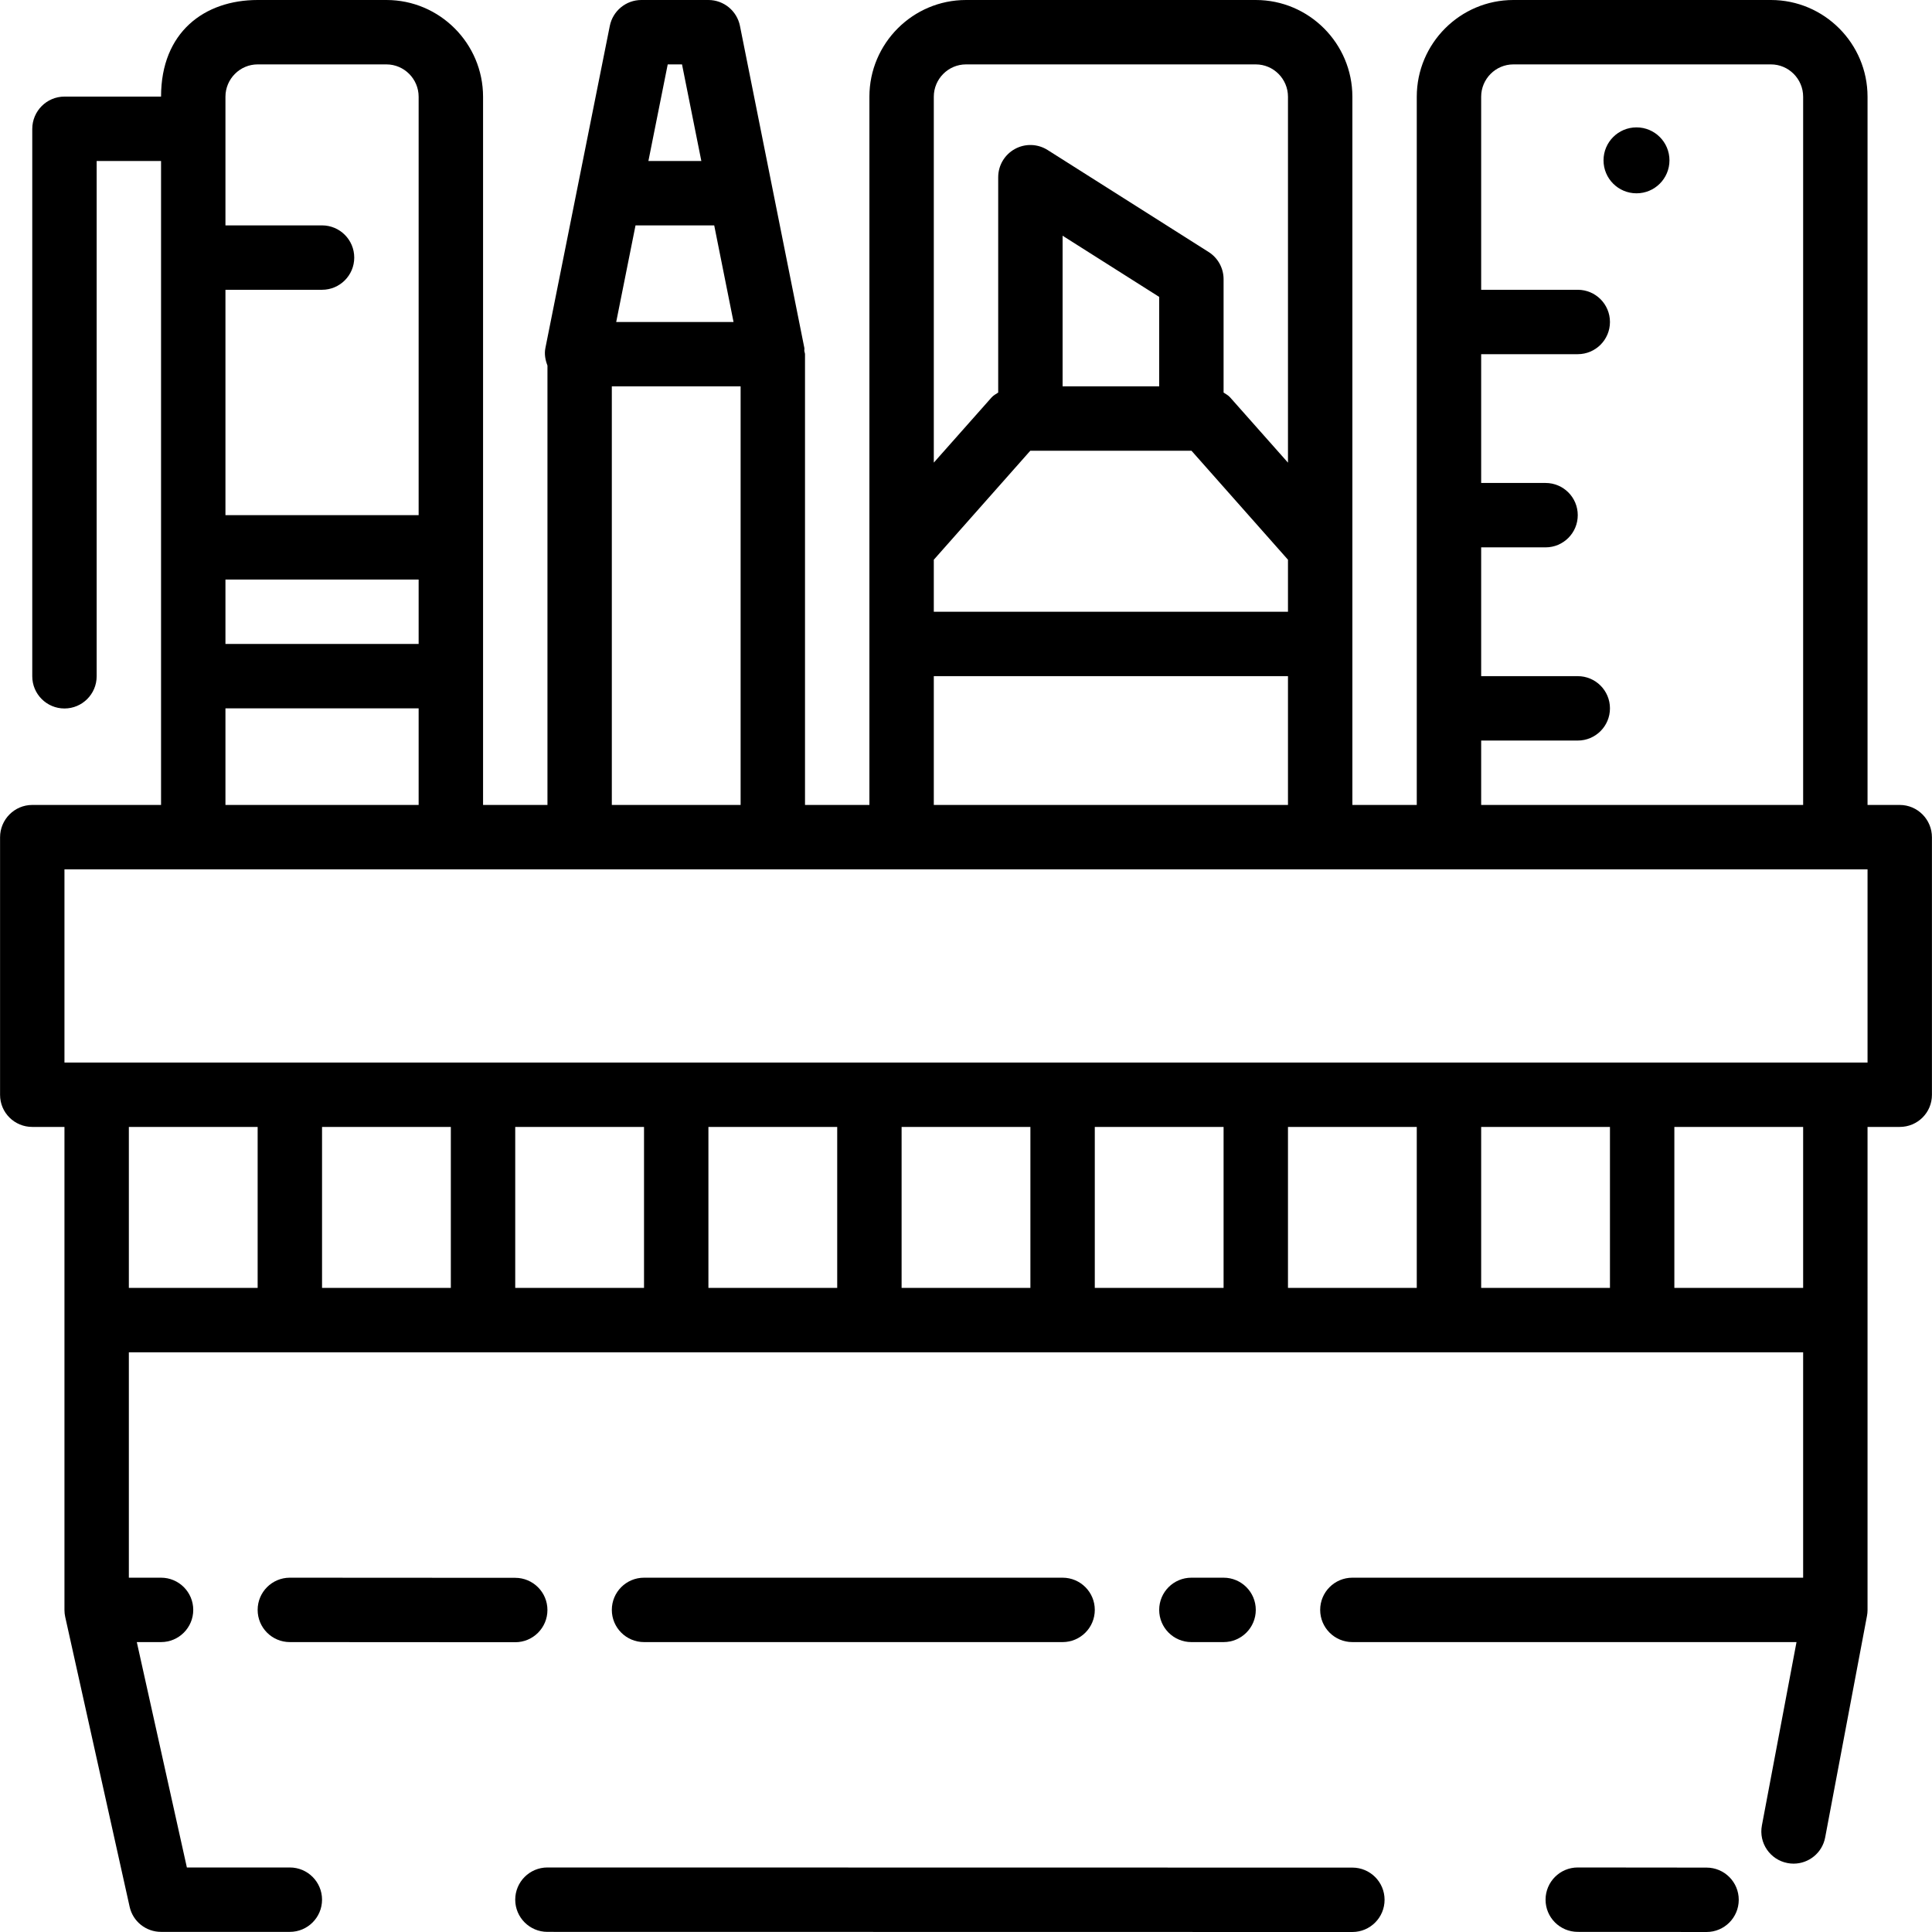 <?xml version="1.0" encoding="iso-8859-1"?>
<!-- Uploaded to: SVG Repo, www.svgrepo.com, Generator: SVG Repo Mixer Tools -->
<svg fill="#000000" height="800px" width="800px" version="1.1" id="Layer_1" xmlns="http://www.w3.org/2000/svg" xmlns:xlink="http://www.w3.org/1999/xlink" 
	 viewBox="0 0 480.032 480.032" xml:space="preserve">
<g>
	<g>
		<circle cx="406.61" cy="39.84" r="8.192"/>
	</g>
</g>
<g>
	<g>
		<path d="M336.016,464.032l-200-0.032c-4.416,0-8,3.584-8,8c0,4.416,3.584,8,8,8l200,0.032c4.416,0,8-3.584,8-8
			S340.44,464.032,336.016,464.032z"/>
	</g>
</g>
<g>
	<g>
		<path d="M424.024,464.032l-32-0.032h-0.008c-4.416,0-7.992,3.576-8,7.992s3.568,8,7.992,8.008l32,0.032
			c4.424,0,8-3.576,8.008-7.992S428.448,464.04,424.024,464.032z"/>
	</g>
</g>
<g>
	<g>
		<path d="M472.016,200h-8V24.032c0-13.232-10.768-24.032-24-24.032h-64c-13.232,0-24,10.8-24,24.032V200h-16v-39.968v-24v-112
			c0-13.232-10.768-24.032-24-24.032h-72c-13.232,0-24,10.8-24,24.032v112v24V200h-16V88.032c0-0.304-0.144-0.56-0.176-0.856
			c-0.024-0.24,0.064-0.472,0.016-0.712l-8-40l-8-40.016C183.112,2.712,179.832,0,176.016,0h-16.664
			c-3.816,0-7.096,2.712-7.84,6.448l-8,40.008l-8,40.008c-0.304,1.496-0.024,2.976,0.512,4.368V200h-16v-31.968v-32v-112
			C120.016,10.8,109.248,0,96.016,0h-32c-13.232,0-24,8-24,24h-24c-4.416,0-8,3.616-8,8.032v136c0,4.416,3.584,8,8,8s8-3.584,8-8V40
			h16v96.032v32V200h-32c-4.416,0-8,3.616-8,8.032v64c0,4.424,3.584,7.968,8,7.968h8v120.032c0,0.584,0.064,1.168,0.192,1.736
			l16,71.984c0.808,3.664,4.056,6.248,7.808,6.248h32c4.416,0,8-3.584,8-8c0-4.416-3.584-8-8-8H46.432l-12.44-56h6.024
			c4.416,0,8-3.584,8-8c0-4.416-3.584-8-8-8h-8v-56h416v56h-112c-4.424,0-8,3.584-8,8c0,4.416,3.576,8,8,8h110.352l-8.6,45.56
			c-0.824,4.344,2.032,8.528,6.376,9.344c0.496,0.096,1,0.144,1.496,0.144c3.776,0,7.128-2.672,7.848-6.512l10.384-55.016
			c0.096-0.496,0.144-0.992,0.144-1.488V280h8c4.424,0,8-3.544,8-7.968v-64C480.016,203.616,476.44,200,472.016,200z M368.016,184
			h24c4.424,0,8-3.584,8-8s-3.576-8-8-8h-24v-32h16c4.424,0,8-3.584,8-8s-3.576-8-8-8h-16V88h24c4.424,0,8-3.584,8-8s-3.576-8-8-8
			h-24V24.032c0-4.408,3.584-8.032,8-8.032h64c4.416,0,8,3.624,8,8.032V200h-80V184z M232.016,24.032c0-4.408,3.592-8.032,8-8.032
			h72c4.416,0,8,3.624,8,8.032v90.92l-14.384-16.224c-0.456-0.512-1.056-0.816-1.616-1.192V69.368c0-2.744-1.408-5.296-3.72-6.76
			l-40-25.336c-2.464-1.56-5.584-1.664-8.144-0.248c-2.552,1.408-4.136,4.088-4.136,7.008v53.504
			c-0.56,0.376-1.168,0.68-1.624,1.192l-14.376,16.216V24.032z M288.016,73.768V96h-24V58.568L288.016,73.768z M232.016,139.072
			L255.984,112h0.032h40h0.032l23.968,27.072V152h-88V139.072z M232.016,168h88v32h-88V168z M165.904,16h3.552l4.8,24h-13.152
			L165.904,16z M157.904,56h19.552l4.8,24h-29.152L157.904,56z M152.016,96h32v104h-32V96z M56.016,72h24c4.416,0,8-3.584,8-8
			s-3.584-8-8-8h-24V24.032c0-4.408,3.592-8.032,8-8.032h32c4.408,0,8,3.624,8,8.032V128h-48V72z M56.016,144h48v16h-48V144z
			 M56.016,176h48v24h-48V176z M64.016,320h-32v-40h32V320z M112.016,320h-32v-40h32V320z M160.016,320h-32v-40h8h24V320z
			 M208.016,320h-32v-40h32V320z M256.016,320h-32v-40h32V320z M304.016,320h-32v-40h24h8V320z M352.016,320h-32v-40h32V320z
			 M400.016,320h-32v-40h32V320z M448.016,320h-32v-40h32V320z M464.016,264h-8h-160h-72h-16h-72h-112h-8v-48h32h64h32h48h32h104h32
			h96h8V264z"/>
	</g>
</g>
<g>
	<g>
		<path d="M128.016,392.032l-56-0.032c-4.416,0-8,3.576-8,8s3.576,8,8,8l56,0.032c4.416,0,8-3.576,8-8
			S132.44,392.04,128.016,392.032z"/>
	</g>
</g>
<g>
	<g>
		<path d="M264.016,392h-104c-4.416,0-8,3.584-8,8c0,4.416,3.584,8,8,8h104c4.424,0,8-3.584,8-8
			C272.016,395.584,268.44,392,264.016,392z"/>
	</g>
</g>
<g>
	<g>
		<path d="M304.016,392h-8c-4.424,0-8,3.584-8,8c0,4.416,3.576,8,8,8h8c4.424,0,8-3.584,8-8C312.016,395.584,308.44,392,304.016,392
			z"/>
	</g>
</g>
</svg>